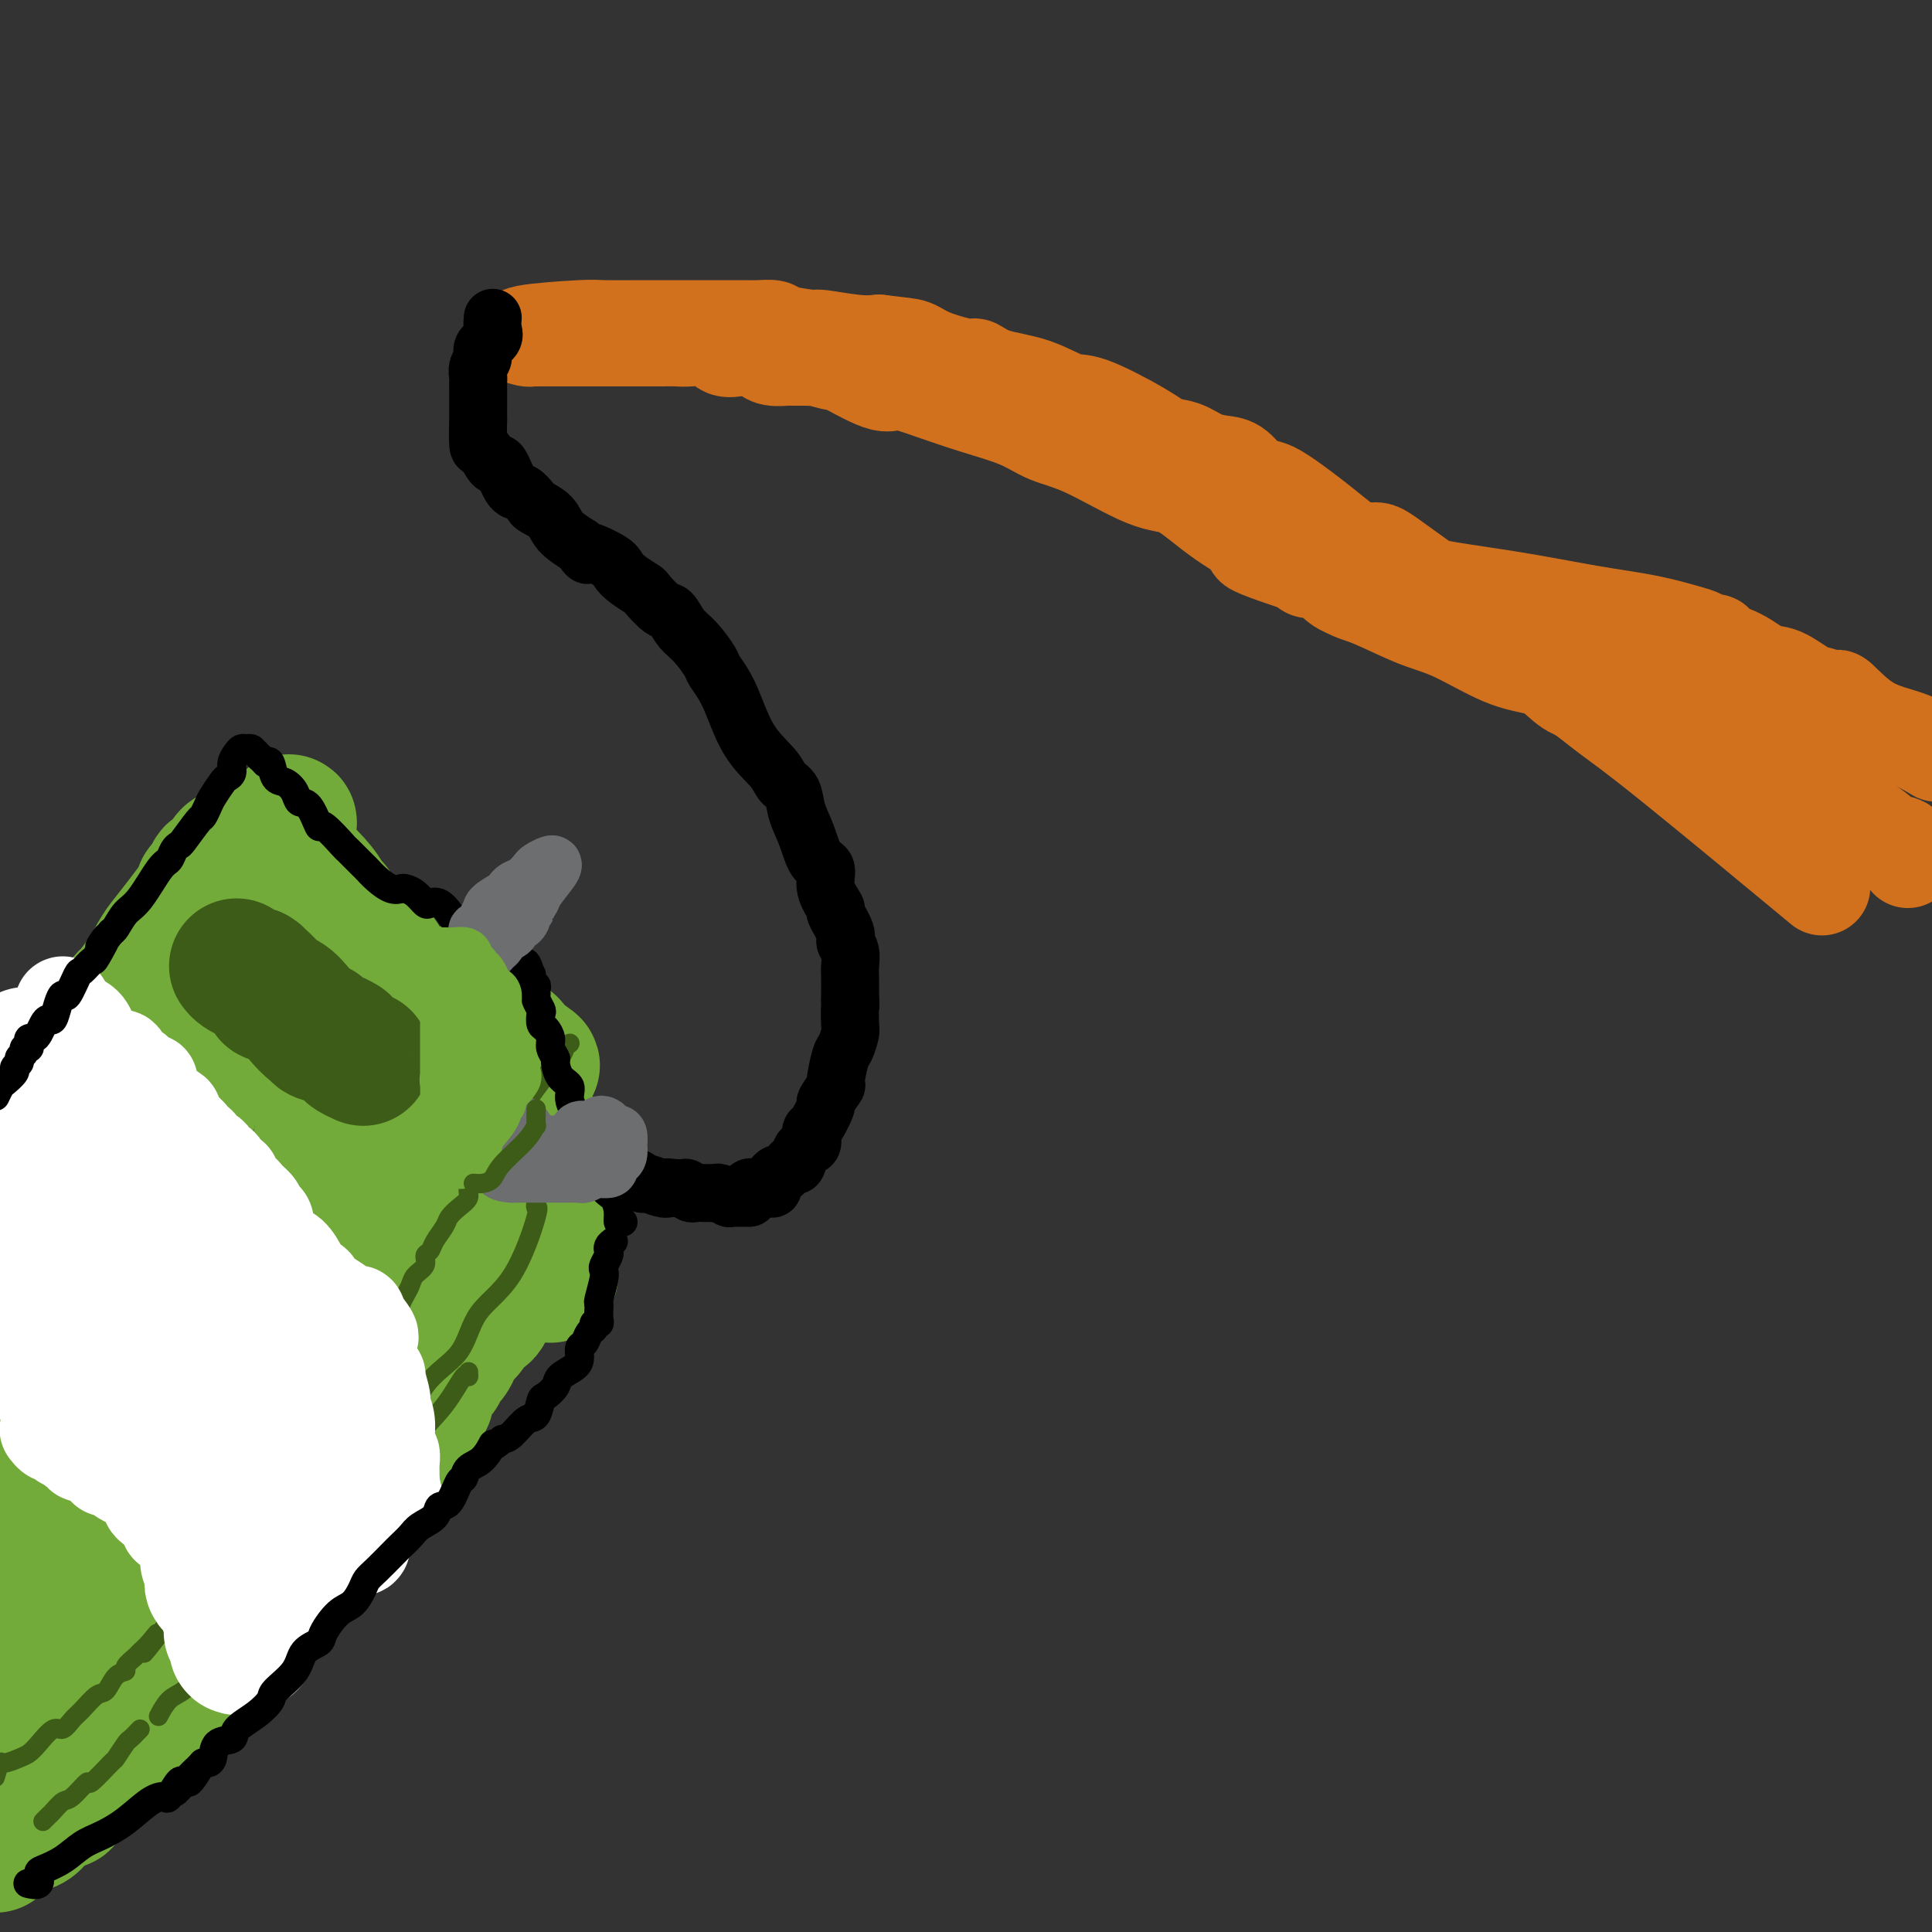 <svg viewBox='0 0 400 400' version='1.1' xmlns='http://www.w3.org/2000/svg' xmlns:xlink='http://www.w3.org/1999/xlink'><rect x="0" y="0" width="400" height="400" fill="#333333" stroke="none"/><g fill='none' stroke='#D2711D' stroke-width='20' stroke-linecap='round' stroke-linejoin='round'><path d='M395,178c0.038,-0.211 0.077,-0.422 0,-1c-0.077,-0.578 -0.269,-1.521 -1,-2c-0.731,-0.479 -2.000,-0.492 -3,-1c-1.000,-0.508 -1.732,-1.509 -4,-3c-2.268,-1.491 -6.074,-3.470 -9,-5c-2.926,-1.530 -4.973,-2.609 -8,-4c-3.027,-1.391 -7.033,-3.092 -10,-4c-2.967,-0.908 -4.895,-1.023 -7,-2c-2.105,-0.977 -4.389,-2.815 -8,-5c-3.611,-2.185 -8.551,-4.718 -12,-6c-3.449,-1.282 -5.407,-1.313 -7,-2c-1.593,-0.687 -2.820,-2.030 -4,-3c-1.180,-0.970 -2.314,-1.566 -4,-2c-1.686,-0.434 -3.924,-0.706 -7,-2c-3.076,-1.294 -6.990,-3.611 -10,-5c-3.010,-1.389 -5.118,-1.850 -8,-3c-2.882,-1.150 -6.540,-2.988 -9,-4c-2.460,-1.012 -3.721,-1.199 -5,-2c-1.279,-0.801 -2.575,-2.216 -4,-3c-1.425,-0.784 -2.979,-0.938 -3,-1c-0.021,-0.062 1.489,-0.031 3,0'/><path d='M275,118c0.880,0.039 1.581,0.136 3,0c1.419,-0.136 3.555,-0.504 6,0c2.445,0.504 5.197,1.879 10,3c4.803,1.121 11.657,1.988 18,3c6.343,1.012 12.175,2.170 17,3c4.825,0.830 8.643,1.332 12,2c3.357,0.668 6.255,1.502 8,2c1.745,0.498 2.339,0.660 3,1c0.661,0.340 1.391,0.859 2,1c0.609,0.141 1.099,-0.094 1,0c-0.099,0.094 -0.785,0.519 0,1c0.785,0.481 3.040,1.018 5,2c1.960,0.982 3.623,2.410 5,3c1.377,0.590 2.468,0.341 4,1c1.532,0.659 3.506,2.225 5,3c1.494,0.775 2.507,0.760 3,1c0.493,0.240 0.465,0.735 1,1c0.535,0.265 1.632,0.300 2,0c0.368,-0.300 0.006,-0.936 1,0c0.994,0.936 3.345,3.444 6,5c2.655,1.556 5.616,2.159 8,3c2.384,0.841 4.192,1.921 6,3'/><path d='M388,153c0.473,0.061 0.947,0.122 0,0c-0.947,-0.122 -3.314,-0.428 -5,-1c-1.686,-0.572 -2.690,-1.409 -4,-2c-1.310,-0.591 -2.926,-0.934 -5,-1c-2.074,-0.066 -4.605,0.147 -6,0c-1.395,-0.147 -1.654,-0.654 -2,-1c-0.346,-0.346 -0.778,-0.530 -2,-1c-1.222,-0.470 -3.233,-1.224 -5,-2c-1.767,-0.776 -3.289,-1.573 -4,-2c-0.711,-0.427 -0.610,-0.482 -2,-1c-1.390,-0.518 -4.271,-1.497 -6,-2c-1.729,-0.503 -2.307,-0.529 -4,-1c-1.693,-0.471 -4.500,-1.386 -6,-2c-1.500,-0.614 -1.692,-0.929 -2,-1c-0.308,-0.071 -0.733,0.100 -2,0c-1.267,-0.100 -3.378,-0.470 -5,-1c-1.622,-0.530 -2.757,-1.221 -4,-2c-1.243,-0.779 -2.596,-1.648 -4,-2c-1.404,-0.352 -2.861,-0.188 -4,0c-1.139,0.188 -1.961,0.398 -3,0c-1.039,-0.398 -2.296,-1.406 -4,-2c-1.704,-0.594 -3.856,-0.774 -5,-1c-1.144,-0.226 -1.280,-0.498 -4,-1c-2.720,-0.502 -8.023,-1.233 -11,-2c-2.977,-0.767 -3.626,-1.568 -5,-2c-1.374,-0.432 -3.471,-0.493 -5,-1c-1.529,-0.507 -2.490,-1.459 -3,-2c-0.510,-0.541 -0.570,-0.671 -1,-1c-0.430,-0.329 -1.231,-0.858 -2,-1c-0.769,-0.142 -1.505,0.102 -2,0c-0.495,-0.102 -0.747,-0.551 -1,-1'/><path d='M270,117c-18.994,-6.204 -7.480,-3.713 -4,-3c3.480,0.713 -1.074,-0.351 -5,-2c-3.926,-1.649 -7.224,-3.883 -10,-6c-2.776,-2.117 -5.029,-4.117 -7,-5c-1.971,-0.883 -3.661,-0.648 -7,-2c-3.339,-1.352 -8.326,-4.291 -12,-6c-3.674,-1.709 -6.035,-2.190 -8,-3c-1.965,-0.810 -3.535,-1.950 -6,-3c-2.465,-1.050 -5.825,-2.009 -9,-3c-3.175,-0.991 -6.164,-2.012 -9,-3c-2.836,-0.988 -5.520,-1.943 -7,-2c-1.480,-0.057 -1.755,0.783 -4,0c-2.245,-0.783 -6.459,-3.191 -8,-4c-1.541,-0.809 -0.410,-0.021 -1,0c-0.590,0.021 -2.902,-0.727 -4,-1c-1.098,-0.273 -0.984,-0.072 -1,0c-0.016,0.072 -0.163,0.017 -1,0c-0.837,-0.017 -2.364,0.006 -3,0c-0.636,-0.006 -0.382,-0.041 -1,0c-0.618,0.041 -2.110,0.157 -3,0c-0.890,-0.157 -1.180,-0.585 -2,-1c-0.820,-0.415 -2.169,-0.815 -3,-1c-0.831,-0.185 -1.142,-0.155 -2,0c-0.858,0.155 -2.263,0.434 -3,0c-0.737,-0.434 -0.806,-1.580 -2,-2c-1.194,-0.420 -3.512,-0.112 -5,0c-1.488,0.112 -2.147,0.030 -3,0c-0.853,-0.030 -1.899,-0.008 -3,0c-1.101,0.008 -2.258,0.002 -4,0c-1.742,-0.002 -4.069,-0.001 -5,0c-0.931,0.001 -0.465,0.000 0,0'/><path d='M128,70c-3.976,-0.000 -3.916,-0.000 -5,0c-1.084,0.000 -3.311,0.001 -5,0c-1.689,-0.001 -2.841,-0.003 -4,0c-1.159,0.003 -2.325,0.011 -3,0c-0.675,-0.011 -0.859,-0.041 -1,0c-0.141,0.041 -0.240,0.155 -1,0c-0.760,-0.155 -2.183,-0.577 0,-1c2.183,-0.423 7.970,-0.845 11,-1c3.030,-0.155 3.303,-0.041 5,0c1.697,0.041 4.816,0.011 8,0c3.184,-0.011 6.431,-0.003 9,0c2.569,0.003 4.458,0.001 6,0c1.542,-0.001 2.736,-0.001 3,0c0.264,0.001 -0.401,0.003 0,0c0.401,-0.003 1.867,-0.011 3,0c1.133,0.011 1.934,0.040 3,0c1.066,-0.040 2.399,-0.151 3,0c0.601,0.151 0.470,0.562 2,1c1.530,0.438 4.719,0.901 6,1c1.281,0.099 0.653,-0.166 2,0c1.347,0.166 4.671,0.762 7,1c2.329,0.238 3.665,0.119 5,0'/><path d='M182,71c4.854,0.604 5.989,0.613 7,1c1.011,0.387 1.899,1.152 4,2c2.101,0.848 5.416,1.780 7,2c1.584,0.220 1.436,-0.271 2,0c0.564,0.271 1.841,1.304 4,2c2.159,0.696 5.199,1.055 8,2c2.801,0.945 5.361,2.476 7,3c1.639,0.524 2.356,0.042 5,1c2.644,0.958 7.215,3.356 10,5c2.785,1.644 3.785,2.532 5,3c1.215,0.468 2.646,0.514 4,1c1.354,0.486 2.631,1.411 4,2c1.369,0.589 2.831,0.840 4,1c1.169,0.160 2.046,0.228 3,1c0.954,0.772 1.984,2.247 3,3c1.016,0.753 2.018,0.785 3,1c0.982,0.215 1.943,0.613 4,2c2.057,1.387 5.209,3.762 8,6c2.791,2.238 5.220,4.338 7,5c1.780,0.662 2.911,-0.113 4,0c1.089,0.113 2.136,1.113 9,6c6.864,4.887 19.547,13.660 27,19c7.453,5.340 9.678,7.246 12,9c2.322,1.754 4.740,3.357 13,10c8.260,6.643 22.360,18.327 28,23c5.640,4.673 2.820,2.337 0,0'/></g>
<g fill='none' stroke='#000000' stroke-width='12' stroke-linecap='round' stroke-linejoin='round'><path d='M102,66c0.017,-0.179 0.034,-0.357 0,0c-0.034,0.357 -0.118,1.250 0,2c0.118,0.750 0.438,1.357 0,2c-0.438,0.643 -1.634,1.323 -2,2c-0.366,0.677 0.098,1.351 0,2c-0.098,0.649 -0.758,1.273 -1,2c-0.242,0.727 -0.065,1.557 0,2c0.065,0.443 0.017,0.497 0,1c-0.017,0.503 -0.005,1.454 0,2c0.005,0.546 0.001,0.688 0,1c-0.001,0.312 -0.001,0.796 0,1c0.001,0.204 0.002,0.129 0,1c-0.002,0.871 -0.008,2.690 0,3c0.008,0.310 0.030,-0.887 0,0c-0.030,0.887 -0.111,3.859 0,5c0.111,1.141 0.414,0.450 1,1c0.586,0.550 1.455,2.342 2,3c0.545,0.658 0.766,0.183 1,0c0.234,-0.183 0.480,-0.075 1,1c0.520,1.075 1.312,3.116 2,4c0.688,0.884 1.271,0.610 2,1c0.729,0.390 1.604,1.444 2,2c0.396,0.556 0.312,0.613 1,1c0.688,0.387 2.147,1.104 3,2c0.853,0.896 1.101,1.970 2,3c0.899,1.030 2.450,2.015 4,3'/><path d='M120,113c3.199,3.380 0.696,1.330 1,1c0.304,-0.330 3.413,1.061 5,2c1.587,0.939 1.650,1.425 2,2c0.350,0.575 0.986,1.237 2,2c1.014,0.763 2.407,1.625 3,2c0.593,0.375 0.388,0.262 1,1c0.612,0.738 2.042,2.327 3,3c0.958,0.673 1.446,0.430 2,1c0.554,0.570 1.176,1.954 2,3c0.824,1.046 1.849,1.755 3,3c1.151,1.245 2.427,3.025 3,4c0.573,0.975 0.443,1.143 1,2c0.557,0.857 1.802,2.402 3,5c1.198,2.598 2.347,6.248 4,9c1.653,2.752 3.808,4.604 5,6c1.192,1.396 1.421,2.335 2,3c0.579,0.665 1.508,1.055 2,2c0.492,0.945 0.546,2.446 1,4c0.454,1.554 1.307,3.160 2,5c0.693,1.840 1.227,3.915 2,5c0.773,1.085 1.784,1.180 2,2c0.216,0.820 -0.364,2.366 0,4c0.364,1.634 1.670,3.357 2,4c0.330,0.643 -0.318,0.207 0,1c0.318,0.793 1.602,2.815 2,4c0.398,1.185 -0.089,1.533 0,2c0.089,0.467 0.756,1.053 1,2c0.244,0.947 0.066,2.255 0,3c-0.066,0.745 -0.019,0.927 0,2c0.019,1.073 0.009,3.036 0,5'/><path d='M176,207c0.158,2.170 0.054,0.594 0,1c-0.054,0.406 -0.057,2.793 0,4c0.057,1.207 0.175,1.235 0,2c-0.175,0.765 -0.643,2.269 -1,3c-0.357,0.731 -0.602,0.689 -1,2c-0.398,1.311 -0.951,3.973 -1,5c-0.049,1.027 0.404,0.418 0,1c-0.404,0.582 -1.664,2.354 -2,3c-0.336,0.646 0.251,0.166 0,1c-0.251,0.834 -1.342,2.981 -2,4c-0.658,1.019 -0.883,0.911 -1,1c-0.117,0.089 -0.126,0.374 0,1c0.126,0.626 0.388,1.593 0,2c-0.388,0.407 -1.428,0.255 -2,1c-0.572,0.745 -0.678,2.386 -1,3c-0.322,0.614 -0.860,0.202 -1,0c-0.140,-0.202 0.116,-0.195 0,0c-0.116,0.195 -0.606,0.578 -1,1c-0.394,0.422 -0.694,0.883 -1,1c-0.306,0.117 -0.618,-0.108 -1,0c-0.382,0.108 -0.836,0.551 -1,1c-0.164,0.449 -0.040,0.905 0,1c0.040,0.095 -0.003,-0.171 0,0c0.003,0.171 0.052,0.778 0,1c-0.052,0.222 -0.206,0.060 -1,0c-0.794,-0.060 -2.227,-0.017 -3,0c-0.773,0.017 -0.887,0.009 -1,0'/><path d='M155,246c-2.012,1.393 -0.542,0.375 0,0c0.542,-0.375 0.155,-0.107 0,0c-0.155,0.107 -0.077,0.054 0,0'/></g>
<g fill='none' stroke='#73AB3A' stroke-width='28' stroke-linecap='round' stroke-linejoin='round'><path d='M8,254c0.023,-0.192 0.046,-0.383 0,-1c-0.046,-0.617 -0.162,-1.659 0,-3c0.162,-1.341 0.603,-2.981 1,-4c0.397,-1.019 0.750,-1.418 1,-2c0.250,-0.582 0.396,-1.346 1,-2c0.604,-0.654 1.665,-1.198 2,-2c0.335,-0.802 -0.057,-1.860 0,-3c0.057,-1.140 0.563,-2.360 1,-3c0.437,-0.640 0.805,-0.700 1,-1c0.195,-0.300 0.219,-0.841 1,-2c0.781,-1.159 2.321,-2.936 3,-4c0.679,-1.064 0.496,-1.414 1,-2c0.504,-0.586 1.693,-1.406 2,-2c0.307,-0.594 -0.268,-0.960 0,-2c0.268,-1.040 1.380,-2.754 2,-4c0.620,-1.246 0.749,-2.023 1,-2c0.251,0.023 0.625,0.847 1,0c0.375,-0.847 0.750,-3.366 1,-4c0.250,-0.634 0.376,0.618 1,0c0.624,-0.618 1.746,-3.106 2,-4c0.254,-0.894 -0.359,-0.194 0,-1c0.359,-0.806 1.690,-3.119 2,-4c0.310,-0.881 -0.401,-0.329 0,-1c0.401,-0.671 1.916,-2.565 3,-4c1.084,-1.435 1.738,-2.410 2,-3c0.262,-0.590 0.131,-0.795 0,-1'/><path d='M37,193c3.941,-6.966 2.294,-3.880 2,-3c-0.294,0.880 0.766,-0.445 1,-1c0.234,-0.555 -0.359,-0.338 0,-1c0.359,-0.662 1.668,-2.201 2,-3c0.332,-0.799 -0.315,-0.857 0,-1c0.315,-0.143 1.590,-0.370 2,-1c0.410,-0.630 -0.045,-1.661 0,-2c0.045,-0.339 0.590,0.014 1,0c0.410,-0.014 0.684,-0.396 1,-1c0.316,-0.604 0.675,-1.429 1,-2c0.325,-0.571 0.617,-0.886 1,-1c0.383,-0.114 0.858,-0.027 0,1c-0.858,1.027 -3.047,2.994 -4,4c-0.953,1.006 -0.669,1.051 -2,3c-1.331,1.949 -4.277,5.801 -6,8c-1.723,2.199 -2.223,2.745 -3,4c-0.777,1.255 -1.832,3.218 -3,5c-1.168,1.782 -2.448,3.381 -3,4c-0.552,0.619 -0.376,0.257 -1,1c-0.624,0.743 -2.048,2.591 -3,4c-0.952,1.409 -1.430,2.378 -2,3c-0.570,0.622 -1.230,0.898 -3,3c-1.770,2.102 -4.648,6.029 -6,8c-1.352,1.971 -1.176,1.985 -1,2'/><path d='M11,227c-6.312,8.277 -3.591,3.969 -3,3c0.591,-0.969 -0.948,1.400 -2,3c-1.052,1.600 -1.616,2.431 -2,3c-0.384,0.569 -0.589,0.876 -1,1c-0.411,0.124 -1.029,0.067 -1,0c0.029,-0.067 0.704,-0.142 1,0c0.296,0.142 0.214,0.503 1,-1c0.786,-1.503 2.440,-4.869 5,-8c2.560,-3.131 6.027,-6.028 7,-7c0.973,-0.972 -0.548,-0.020 1,-2c1.548,-1.980 6.165,-6.891 9,-10c2.835,-3.109 3.889,-4.415 5,-6c1.111,-1.585 2.280,-3.449 4,-5c1.720,-1.551 3.991,-2.790 5,-4c1.009,-1.210 0.756,-2.392 1,-3c0.244,-0.608 0.986,-0.642 2,-2c1.014,-1.358 2.299,-4.039 3,-5c0.701,-0.961 0.818,-0.203 1,0c0.182,0.203 0.431,-0.149 1,-1c0.569,-0.851 1.459,-2.203 2,-3c0.541,-0.797 0.732,-1.040 1,-1c0.268,0.040 0.613,0.364 1,0c0.387,-0.364 0.815,-1.417 1,-2c0.185,-0.583 0.127,-0.695 0,-1c-0.127,-0.305 -0.322,-0.801 0,-1c0.322,-0.199 1.161,-0.099 2,0'/><path d='M55,175c8.387,-9.449 3.854,-2.572 2,0c-1.854,2.572 -1.030,0.840 0,1c1.030,0.160 2.265,2.213 3,3c0.735,0.787 0.971,0.308 2,1c1.029,0.692 2.852,2.556 4,4c1.148,1.444 1.620,2.470 2,3c0.380,0.530 0.667,0.564 1,1c0.333,0.436 0.713,1.273 1,2c0.287,0.727 0.482,1.345 1,2c0.518,0.655 1.360,1.348 2,2c0.640,0.652 1.079,1.263 2,2c0.921,0.737 2.325,1.601 3,2c0.675,0.399 0.623,0.334 1,1c0.377,0.666 1.184,2.062 2,3c0.816,0.938 1.642,1.417 3,2c1.358,0.583 3.248,1.268 4,2c0.752,0.732 0.366,1.509 1,2c0.634,0.491 2.288,0.696 3,1c0.712,0.304 0.481,0.708 1,1c0.519,0.292 1.786,0.474 3,1c1.214,0.526 2.374,1.398 3,2c0.626,0.602 0.717,0.935 1,1c0.283,0.065 0.758,-0.137 1,0c0.242,0.137 0.250,0.614 1,1c0.750,0.386 2.242,0.681 3,1c0.758,0.319 0.781,0.663 1,1c0.219,0.337 0.634,0.668 1,1c0.366,0.332 0.683,0.666 1,1'/><path d='M108,219c4.229,2.762 1.301,1.165 0,1c-1.301,-0.165 -0.977,1.100 -1,2c-0.023,0.900 -0.394,1.434 -1,2c-0.606,0.566 -1.448,1.164 -2,2c-0.552,0.836 -0.815,1.911 -1,2c-0.185,0.089 -0.294,-0.808 -1,0c-0.706,0.808 -2.010,3.323 -3,5c-0.990,1.677 -1.664,2.518 -2,3c-0.336,0.482 -0.332,0.606 -1,1c-0.668,0.394 -2.008,1.060 -3,2c-0.992,0.940 -1.635,2.155 -2,3c-0.365,0.845 -0.453,1.321 -1,2c-0.547,0.679 -1.555,1.561 -2,2c-0.445,0.439 -0.329,0.436 -1,1c-0.671,0.564 -2.128,1.695 -3,3c-0.872,1.305 -1.157,2.784 -2,4c-0.843,1.216 -2.244,2.169 -3,3c-0.756,0.831 -0.868,1.542 -1,2c-0.132,0.458 -0.284,0.665 -1,2c-0.716,1.335 -1.998,3.799 -3,5c-1.002,1.201 -1.726,1.139 -2,2c-0.274,0.861 -0.100,2.643 -1,4c-0.900,1.357 -2.875,2.288 -4,3c-1.125,0.712 -1.400,1.205 -2,2c-0.600,0.795 -1.525,1.891 -2,3c-0.475,1.109 -0.500,2.231 -1,3c-0.500,0.769 -1.474,1.186 -3,3c-1.526,1.814 -3.603,5.027 -5,7c-1.397,1.973 -2.113,2.707 -3,4c-0.887,1.293 -1.943,3.147 -3,5'/><path d='M48,302c-9.128,13.554 -1.948,5.937 -1,5c0.948,-0.937 -4.337,4.804 -7,8c-2.663,3.196 -2.706,3.848 -3,4c-0.294,0.152 -0.839,-0.194 -2,1c-1.161,1.194 -2.936,3.928 -4,5c-1.064,1.072 -1.416,0.481 -2,1c-0.584,0.519 -1.399,2.147 -2,3c-0.601,0.853 -0.988,0.929 -2,2c-1.012,1.071 -2.649,3.136 -4,5c-1.351,1.864 -2.418,3.525 -3,4c-0.582,0.475 -0.681,-0.238 -1,0c-0.319,0.238 -0.858,1.425 -1,2c-0.142,0.575 0.112,0.538 0,1c-0.112,0.462 -0.588,1.425 -1,2c-0.412,0.575 -0.758,0.764 -1,1c-0.242,0.236 -0.380,0.518 -1,1c-0.620,0.482 -1.720,1.162 -2,2c-0.280,0.838 0.262,1.832 0,2c-0.262,0.168 -1.328,-0.491 -2,0c-0.672,0.491 -0.950,2.132 -1,3c-0.050,0.868 0.129,0.962 0,1c-0.129,0.038 -0.564,0.019 -1,0'/><path d='M7,355c-6.599,7.951 -2.595,1.327 -1,-2c1.595,-3.327 0.781,-3.357 0,-5c-0.781,-1.643 -1.529,-4.899 -2,-7c-0.471,-2.101 -0.665,-3.049 -1,-4c-0.335,-0.951 -0.811,-1.907 -1,-3c-0.189,-1.093 -0.089,-2.322 0,-3c0.089,-0.678 0.168,-0.803 0,-1c-0.168,-0.197 -0.584,-0.464 -1,-1c-0.416,-0.536 -0.833,-1.339 -1,-2c-0.167,-0.661 -0.083,-1.178 0,-2c0.083,-0.822 0.167,-1.949 0,-3c-0.167,-1.051 -0.583,-2.025 -1,-3'/><path d='M5,271c-0.216,0.103 -0.432,0.206 0,0c0.432,-0.206 1.510,-0.720 3,-2c1.490,-1.280 3.390,-3.327 5,-5c1.610,-1.673 2.931,-2.971 4,-4c1.069,-1.029 1.887,-1.787 3,-3c1.113,-1.213 2.520,-2.879 4,-5c1.480,-2.121 3.032,-4.695 4,-6c0.968,-1.305 1.352,-1.339 2,-2c0.648,-0.661 1.559,-1.947 2,-3c0.441,-1.053 0.412,-1.871 1,-3c0.588,-1.129 1.792,-2.568 3,-4c1.208,-1.432 2.418,-2.856 3,-4c0.582,-1.144 0.534,-2.008 1,-3c0.466,-0.992 1.446,-2.110 2,-3c0.554,-0.890 0.684,-1.550 1,-2c0.316,-0.450 0.820,-0.689 1,-1c0.180,-0.311 0.038,-0.695 0,-1c-0.038,-0.305 0.027,-0.530 0,-1c-0.027,-0.470 -0.148,-1.185 0,-2c0.148,-0.815 0.565,-1.729 1,-2c0.435,-0.271 0.887,0.100 1,0c0.113,-0.100 -0.113,-0.671 0,-1c0.113,-0.329 0.566,-0.417 1,-1c0.434,-0.583 0.847,-1.663 1,-2c0.153,-0.337 0.044,0.067 0,0c-0.044,-0.067 -0.022,-0.606 0,-1c0.022,-0.394 0.044,-0.645 0,-1c-0.044,-0.355 -0.156,-0.816 0,-1c0.156,-0.184 0.578,-0.092 1,0'/><path d='M49,208c2.828,-6.024 0.400,-3.086 0,-2c-0.400,1.086 1.230,0.318 2,0c0.770,-0.318 0.682,-0.187 1,0c0.318,0.187 1.042,0.431 2,1c0.958,0.569 2.149,1.463 3,2c0.851,0.537 1.362,0.716 2,1c0.638,0.284 1.403,0.672 2,1c0.597,0.328 1.025,0.595 2,1c0.975,0.405 2.496,0.947 3,1c0.504,0.053 -0.008,-0.384 0,0c0.008,0.384 0.538,1.589 1,2c0.462,0.411 0.857,0.026 1,0c0.143,-0.026 0.033,0.305 0,1c-0.033,0.695 0.013,1.753 0,3c-0.013,1.247 -0.083,2.683 0,4c0.083,1.317 0.318,2.514 0,5c-0.318,2.486 -1.190,6.262 -2,10c-0.810,3.738 -1.558,7.440 -2,9c-0.442,1.560 -0.577,0.980 -1,2c-0.423,1.020 -1.136,3.641 -2,5c-0.864,1.359 -1.881,1.457 -3,3c-1.119,1.543 -2.340,4.531 -3,6c-0.660,1.469 -0.760,1.420 -1,2c-0.240,0.580 -0.620,1.790 -1,3'/><path d='M53,268c-2.505,4.262 -3.269,4.416 -4,5c-0.731,0.584 -1.429,1.598 -2,3c-0.571,1.402 -1.014,3.192 -2,4c-0.986,0.808 -2.513,0.634 -4,2c-1.487,1.366 -2.933,4.272 -4,6c-1.067,1.728 -1.756,2.278 -2,3c-0.244,0.722 -0.045,1.617 -1,3c-0.955,1.383 -3.064,3.255 -4,4c-0.936,0.745 -0.699,0.361 -1,1c-0.301,0.639 -1.141,2.299 -2,3c-0.859,0.701 -1.739,0.442 -2,1c-0.261,0.558 0.095,1.932 -1,3c-1.095,1.068 -3.641,1.830 -5,3c-1.359,1.170 -1.530,2.749 -2,4c-0.470,1.251 -1.238,2.175 -2,3c-0.762,0.825 -1.518,1.553 -2,2c-0.482,0.447 -0.690,0.614 -1,1c-0.310,0.386 -0.723,0.990 -1,1c-0.277,0.010 -0.417,-0.575 -1,0c-0.583,0.575 -1.608,2.311 -2,3c-0.392,0.689 -0.151,0.330 0,0c0.151,-0.330 0.213,-0.630 0,-1c-0.213,-0.370 -0.701,-0.809 -1,-2c-0.299,-1.191 -0.410,-3.134 -1,-4c-0.590,-0.866 -1.659,-0.656 -2,-3c-0.341,-2.344 0.045,-7.241 0,-10c-0.045,-2.759 -0.523,-3.379 -1,-4'/><path d='M3,299c-0.746,-3.866 -0.112,-1.529 0,-1c0.112,0.529 -0.297,-0.748 0,-2c0.297,-1.252 1.300,-2.478 2,-3c0.700,-0.522 1.096,-0.339 2,-1c0.904,-0.661 2.316,-2.167 4,-3c1.684,-0.833 3.641,-0.993 6,-2c2.359,-1.007 5.121,-2.859 7,-4c1.879,-1.141 2.873,-1.570 4,-2c1.127,-0.430 2.385,-0.862 4,-2c1.615,-1.138 3.586,-2.984 6,-5c2.414,-2.016 5.270,-4.203 7,-6c1.730,-1.797 2.336,-3.205 3,-4c0.664,-0.795 1.388,-0.978 3,-2c1.612,-1.022 4.112,-2.882 5,-4c0.888,-1.118 0.164,-1.494 1,-3c0.836,-1.506 3.230,-4.141 5,-6c1.770,-1.859 2.914,-2.941 3,-3c0.086,-0.059 -0.886,0.907 0,0c0.886,-0.907 3.629,-3.686 5,-5c1.371,-1.314 1.369,-1.161 2,-2c0.631,-0.839 1.895,-2.668 3,-4c1.105,-1.332 2.053,-2.166 3,-3'/><path d='M78,232c5.450,-6.290 2.573,-4.014 2,-4c-0.573,0.014 1.156,-2.235 2,-3c0.844,-0.765 0.803,-0.047 1,0c0.197,0.047 0.631,-0.576 1,-1c0.369,-0.424 0.672,-0.650 1,-1c0.328,-0.350 0.679,-0.826 1,-1c0.321,-0.174 0.611,-0.047 1,0c0.389,0.047 0.877,0.013 1,0c0.123,-0.013 -0.118,-0.004 0,0c0.118,0.004 0.596,0.004 1,0c0.404,-0.004 0.734,-0.011 1,0c0.266,0.011 0.467,0.041 1,0c0.533,-0.041 1.399,-0.152 2,0c0.601,0.152 0.936,0.565 1,1c0.064,0.435 -0.142,0.890 0,1c0.142,0.110 0.631,-0.124 1,0c0.369,0.124 0.618,0.608 1,1c0.382,0.392 0.897,0.693 1,1c0.103,0.307 -0.207,0.621 0,1c0.207,0.379 0.932,0.823 1,1c0.068,0.177 -0.520,0.086 0,0c0.520,-0.086 2.149,-0.167 3,0c0.851,0.167 0.926,0.584 1,1'/><path d='M102,229c2.179,1.260 0.625,0.910 0,1c-0.625,0.090 -0.321,0.620 0,1c0.321,0.380 0.661,0.608 1,1c0.339,0.392 0.678,0.946 1,1c0.322,0.054 0.626,-0.393 1,0c0.374,0.393 0.817,1.626 1,2c0.183,0.374 0.104,-0.110 0,0c-0.104,0.110 -0.235,0.812 0,1c0.235,0.188 0.837,-0.140 1,0c0.163,0.140 -0.111,0.749 0,1c0.111,0.251 0.607,0.145 1,0c0.393,-0.145 0.684,-0.327 1,0c0.316,0.327 0.658,1.164 1,2'/><path d='M110,239c1.179,1.968 0.127,1.888 0,2c-0.127,0.112 0.670,0.417 1,1c0.330,0.583 0.193,1.444 0,2c-0.193,0.556 -0.440,0.808 0,2c0.440,1.192 1.568,3.326 2,4c0.432,0.674 0.168,-0.110 0,0c-0.168,0.110 -0.241,1.115 0,2c0.241,0.885 0.797,1.649 1,2c0.203,0.351 0.054,0.288 0,1c-0.054,0.712 -0.015,2.200 0,3c0.015,0.800 0.004,0.913 0,1c-0.004,0.087 -0.001,0.150 0,1c0.001,0.850 0.000,2.489 0,3c-0.000,0.511 -0.000,-0.106 0,0c0.000,0.106 0.000,0.936 0,1c-0.000,0.064 -0.000,-0.637 0,-1c0.000,-0.363 0.000,-0.390 0,-1c-0.000,-0.610 -0.000,-1.805 0,-3'/><path d='M114,259c0.000,-1.230 0.000,-2.304 0,-3c-0.000,-0.696 -0.000,-1.012 0,-1c0.000,0.012 0.001,0.354 0,0c-0.001,-0.354 -0.004,-1.404 0,-2c0.004,-0.596 0.015,-0.737 0,-1c-0.015,-0.263 -0.055,-0.648 0,-1c0.055,-0.352 0.207,-0.670 0,-1c-0.207,-0.330 -0.772,-0.673 -1,-1c-0.228,-0.327 -0.118,-0.640 0,-1c0.118,-0.360 0.243,-0.769 0,-1c-0.243,-0.231 -0.853,-0.285 -1,-1c-0.147,-0.715 0.171,-2.091 0,-3c-0.171,-0.909 -0.830,-1.353 -1,-2c-0.170,-0.647 0.150,-1.499 0,-2c-0.150,-0.501 -0.772,-0.650 -1,-1c-0.228,-0.350 -0.064,-0.900 0,-1c0.064,-0.100 0.028,0.251 0,0c-0.028,-0.251 -0.046,-1.105 0,-2c0.046,-0.895 0.157,-1.833 0,-2c-0.157,-0.167 -0.581,0.435 -1,0c-0.419,-0.435 -0.832,-1.909 -1,-3c-0.168,-1.091 -0.091,-1.799 0,-2c0.091,-0.201 0.195,0.104 0,0c-0.195,-0.104 -0.688,-0.617 -1,-1c-0.312,-0.383 -0.443,-0.636 -1,-1c-0.557,-0.364 -1.541,-0.840 -2,-1c-0.459,-0.160 -0.393,-0.005 -1,0c-0.607,0.005 -1.888,-0.142 -3,0c-1.112,0.142 -2.056,0.571 -3,1'/><path d='M97,226c-1.675,0.226 -0.861,1.291 -2,2c-1.139,0.709 -4.231,1.062 -6,2c-1.769,0.938 -2.215,2.463 -3,3c-0.785,0.537 -1.908,0.087 -2,0c-0.092,-0.087 0.848,0.188 0,1c-0.848,0.812 -3.484,2.162 -5,3c-1.516,0.838 -1.911,1.166 -3,2c-1.089,0.834 -2.873,2.175 -4,3c-1.127,0.825 -1.596,1.136 -3,2c-1.404,0.864 -3.743,2.283 -5,3c-1.257,0.717 -1.433,0.732 -2,1c-0.567,0.268 -1.524,0.790 -2,1c-0.476,0.210 -0.470,0.109 -1,0c-0.530,-0.109 -1.594,-0.225 -2,0c-0.406,0.225 -0.153,0.791 0,1c0.153,0.209 0.207,0.060 0,0c-0.207,-0.060 -0.674,-0.031 -1,0c-0.326,0.031 -0.510,0.064 -1,0c-0.490,-0.064 -1.286,-0.224 -2,0c-0.714,0.224 -1.345,0.832 -2,1c-0.655,0.168 -1.335,-0.102 -2,0c-0.665,0.102 -1.314,0.578 -2,1c-0.686,0.422 -1.409,0.789 -3,2c-1.591,1.211 -4.051,3.266 -5,4c-0.949,0.734 -0.388,0.148 -1,1c-0.612,0.852 -2.399,3.143 -3,4c-0.601,0.857 -0.017,0.281 0,0c0.017,-0.281 -0.534,-0.268 -1,0c-0.466,0.268 -0.847,0.791 -1,1c-0.153,0.209 -0.076,0.105 0,0'/><path d='M109,255c-0.315,-0.082 -0.630,-0.163 -1,0c-0.370,0.163 -0.796,0.571 -1,1c-0.204,0.429 -0.188,0.880 0,1c0.188,0.120 0.547,-0.090 0,1c-0.547,1.090 -2.001,3.482 -3,5c-0.999,1.518 -1.544,2.164 -2,3c-0.456,0.836 -0.822,1.862 -1,3c-0.178,1.138 -0.166,2.388 -1,3c-0.834,0.612 -2.514,0.588 -3,1c-0.486,0.412 0.221,1.261 0,2c-0.221,0.739 -1.368,1.368 -2,2c-0.632,0.632 -0.747,1.268 -1,2c-0.253,0.732 -0.645,1.561 -1,2c-0.355,0.439 -0.674,0.489 -1,1c-0.326,0.511 -0.659,1.483 -1,2c-0.341,0.517 -0.690,0.580 -1,1c-0.310,0.420 -0.580,1.197 -1,2c-0.420,0.803 -0.990,1.633 -1,2c-0.010,0.367 0.540,0.270 0,1c-0.540,0.730 -2.171,2.287 -3,3c-0.829,0.713 -0.855,0.583 -1,1c-0.145,0.417 -0.410,1.380 -1,2c-0.590,0.620 -1.505,0.898 -2,2c-0.495,1.102 -0.570,3.029 -1,4c-0.430,0.971 -1.215,0.985 -2,1'/><path d='M78,303c-5.505,8.090 -3.766,4.316 -3,3c0.766,-1.316 0.560,-0.172 0,1c-0.560,1.172 -1.473,2.373 -2,3c-0.527,0.627 -0.668,0.679 -1,1c-0.332,0.321 -0.853,0.910 -1,1c-0.147,0.090 0.082,-0.319 0,0c-0.082,0.319 -0.473,1.368 -1,2c-0.527,0.632 -1.188,0.848 -2,1c-0.812,0.152 -1.774,0.240 -2,1c-0.226,0.760 0.283,2.190 0,3c-0.283,0.810 -1.357,0.999 -2,1c-0.643,0.001 -0.856,-0.186 -1,0c-0.144,0.186 -0.218,0.746 -1,2c-0.782,1.254 -2.272,3.203 -3,4c-0.728,0.797 -0.694,0.441 -1,1c-0.306,0.559 -0.950,2.034 -2,3c-1.050,0.966 -2.505,1.424 -3,2c-0.495,0.576 -0.030,1.270 0,2c0.030,0.730 -0.374,1.496 -1,2c-0.626,0.504 -1.472,0.747 -2,1c-0.528,0.253 -0.738,0.516 -1,1c-0.262,0.484 -0.577,1.189 -1,2c-0.423,0.811 -0.953,1.727 -1,2c-0.047,0.273 0.388,-0.096 0,0c-0.388,0.096 -1.598,0.658 -2,1c-0.402,0.342 0.006,0.463 0,1c-0.006,0.537 -0.425,1.491 -1,2c-0.575,0.509 -1.307,0.574 -2,1c-0.693,0.426 -1.346,1.213 -2,2'/><path d='M40,349c-6.220,7.458 -2.770,3.103 -2,2c0.770,-1.103 -1.138,1.045 -2,2c-0.862,0.955 -0.676,0.718 -1,1c-0.324,0.282 -1.156,1.082 -2,2c-0.844,0.918 -1.698,1.955 -3,3c-1.302,1.045 -3.051,2.097 -4,3c-0.949,0.903 -1.098,1.658 -2,2c-0.902,0.342 -2.556,0.273 -4,1c-1.444,0.727 -2.678,2.250 -3,3c-0.322,0.750 0.267,0.725 0,1c-0.267,0.275 -1.390,0.848 -2,1c-0.610,0.152 -0.707,-0.117 -1,0c-0.293,0.117 -0.782,0.619 -1,1c-0.218,0.381 -0.167,0.642 0,1c0.167,0.358 0.448,0.813 0,1c-0.448,0.187 -1.627,0.107 -2,0c-0.373,-0.107 0.058,-0.241 0,0c-0.058,0.241 -0.606,0.856 -1,1c-0.394,0.144 -0.634,-0.182 -1,0c-0.366,0.182 -0.858,0.871 -1,1c-0.142,0.129 0.066,-0.304 0,0c-0.066,0.304 -0.408,1.343 -1,2c-0.592,0.657 -1.436,0.932 -2,1c-0.564,0.068 -0.847,-0.070 -1,0c-0.153,0.070 -0.175,0.349 -1,1c-0.825,0.651 -2.453,1.675 -3,2c-0.547,0.325 -0.013,-0.050 0,0c0.013,0.050 -0.493,0.525 -1,1'/></g>
<g fill='none' stroke='#3D5C18' stroke-width='4' stroke-linecap='round' stroke-linejoin='round'><path d='M118,216c-0.409,0.317 -0.819,0.634 -1,1c-0.181,0.366 -0.135,0.780 -1,2c-0.865,1.220 -2.641,3.247 -4,5c-1.359,1.753 -2.300,3.231 -3,4c-0.700,0.769 -1.160,0.828 -2,2c-0.840,1.172 -2.061,3.459 -3,5c-0.939,1.541 -1.595,2.338 -2,3c-0.405,0.662 -0.559,1.188 -1,2c-0.441,0.812 -1.169,1.908 -2,3c-0.831,1.092 -1.766,2.178 -2,3c-0.234,0.822 0.232,1.378 0,2c-0.232,0.622 -1.161,1.308 -2,2c-0.839,0.692 -1.588,1.389 -2,2c-0.412,0.611 -0.487,1.136 -1,2c-0.513,0.864 -1.465,2.066 -2,3c-0.535,0.934 -0.654,1.601 -1,2c-0.346,0.399 -0.919,0.529 -1,1c-0.081,0.471 0.329,1.281 0,2c-0.329,0.719 -1.396,1.347 -2,2c-0.604,0.653 -0.744,1.331 -1,2c-0.256,0.669 -0.629,1.330 -1,2c-0.371,0.670 -0.739,1.348 -1,2c-0.261,0.652 -0.415,1.277 -1,2c-0.585,0.723 -1.600,1.544 -2,2c-0.400,0.456 -0.185,0.546 0,1c0.185,0.454 0.338,1.273 0,2c-0.338,0.727 -1.169,1.364 -2,2'/><path d='M78,279c-6.891,10.175 -4.119,4.112 -3,2c1.119,-2.112 0.585,-0.272 0,1c-0.585,1.272 -1.220,1.975 -2,3c-0.780,1.025 -1.704,2.370 -2,3c-0.296,0.630 0.038,0.544 0,1c-0.038,0.456 -0.448,1.455 -1,2c-0.552,0.545 -1.247,0.635 -2,1c-0.753,0.365 -1.564,1.005 -2,2c-0.436,0.995 -0.498,2.346 -1,3c-0.502,0.654 -1.444,0.613 -2,1c-0.556,0.387 -0.727,1.203 -1,2c-0.273,0.797 -0.650,1.576 -1,2c-0.350,0.424 -0.675,0.494 -1,1c-0.325,0.506 -0.651,1.448 -1,2c-0.349,0.552 -0.723,0.714 -1,1c-0.277,0.286 -0.458,0.695 -1,1c-0.542,0.305 -1.445,0.504 -2,1c-0.555,0.496 -0.764,1.287 -1,2c-0.236,0.713 -0.501,1.346 -1,2c-0.499,0.654 -1.232,1.328 -2,2c-0.768,0.672 -1.571,1.342 -2,2c-0.429,0.658 -0.486,1.303 -1,2c-0.514,0.697 -1.486,1.444 -2,2c-0.514,0.556 -0.570,0.920 -1,2c-0.430,1.080 -1.235,2.876 -2,4c-0.765,1.124 -1.489,1.575 -2,2c-0.511,0.425 -0.807,0.825 -2,2c-1.193,1.175 -3.283,3.124 -4,4c-0.717,0.876 -0.062,0.679 0,1c0.062,0.321 -0.469,1.161 -1,2'/><path d='M34,337c-7.230,9.395 -3.304,3.883 -2,2c1.304,-1.883 -0.013,-0.137 -1,1c-0.987,1.137 -1.643,1.664 -2,2c-0.357,0.336 -0.413,0.479 -1,1c-0.587,0.521 -1.703,1.419 -2,2c-0.297,0.581 0.226,0.845 0,1c-0.226,0.155 -1.201,0.201 -2,1c-0.799,0.799 -1.422,2.352 -2,3c-0.578,0.648 -1.113,0.392 -2,1c-0.887,0.608 -2.128,2.081 -3,3c-0.872,0.919 -1.375,1.283 -2,2c-0.625,0.717 -1.374,1.788 -2,2c-0.626,0.212 -1.131,-0.436 -2,0c-0.869,0.436 -2.103,1.957 -3,3c-0.897,1.043 -1.459,1.608 -2,2c-0.541,0.392 -1.063,0.610 -2,1c-0.937,0.390 -2.291,0.951 -3,1c-0.709,0.049 -0.774,-0.415 -1,0c-0.226,0.415 -0.613,1.707 -1,3'/><path d='M111,249c-0.100,0.510 -0.200,1.020 0,1c0.200,-0.020 0.701,-0.571 0,2c-0.701,2.571 -2.603,8.263 -5,12c-2.397,3.737 -5.288,5.520 -7,8c-1.712,2.480 -2.245,5.658 -4,8c-1.755,2.342 -4.732,3.850 -7,7c-2.268,3.150 -3.827,7.944 -5,11c-1.173,3.056 -1.961,4.374 -3,5c-1.039,0.626 -2.330,0.560 -3,1c-0.670,0.440 -0.719,1.388 -1,2c-0.281,0.612 -0.795,0.889 -1,1c-0.205,0.111 -0.103,0.055 0,0'/><path d='M97,284c0.033,0.561 0.066,1.123 0,1c-0.066,-0.123 -0.232,-0.930 -1,0c-0.768,0.930 -2.139,3.597 -4,6c-1.861,2.403 -4.212,4.543 -5,6c-0.788,1.457 -0.012,2.232 -3,6c-2.988,3.768 -9.741,10.531 -13,14c-3.259,3.469 -3.025,3.645 -4,5c-0.975,1.355 -3.160,3.890 -6,7c-2.840,3.110 -6.336,6.796 -9,9c-2.664,2.204 -4.497,2.927 -6,4c-1.503,1.073 -2.676,2.495 -4,4c-1.324,1.505 -2.798,3.094 -4,4c-1.202,0.906 -2.131,1.128 -3,2c-0.869,0.872 -1.677,2.392 -2,3c-0.323,0.608 -0.162,0.304 0,0'/><path d='M29,358c-0.793,0.824 -1.586,1.648 -2,2c-0.414,0.352 -0.448,0.231 -1,1c-0.552,0.769 -1.622,2.427 -2,3c-0.378,0.573 -0.065,0.061 -1,1c-0.935,0.939 -3.119,3.330 -4,4c-0.881,0.670 -0.459,-0.382 -1,0c-0.541,0.382 -2.043,2.197 -3,3c-0.957,0.803 -1.367,0.594 -2,1c-0.633,0.406 -1.489,1.429 -2,2c-0.511,0.571 -0.676,0.692 -1,1c-0.324,0.308 -0.807,0.802 -1,1c-0.193,0.198 -0.097,0.099 0,0'/></g>
<g fill='none' stroke='#FFFFFF' stroke-width='20' stroke-linecap='round' stroke-linejoin='round'><path d='M13,208c0.113,0.355 0.226,0.709 0,1c-0.226,0.291 -0.789,0.517 0,1c0.789,0.483 2.932,1.222 4,2c1.068,0.778 1.060,1.596 2,3c0.940,1.404 2.828,3.393 4,4c1.172,0.607 1.627,-0.169 2,0c0.373,0.169 0.664,1.283 1,2c0.336,0.717 0.716,1.036 1,1c0.284,-0.036 0.473,-0.427 1,0c0.527,0.427 1.392,1.671 2,2c0.608,0.329 0.958,-0.259 1,0c0.042,0.259 -0.223,1.363 0,2c0.223,0.637 0.935,0.805 1,1c0.065,0.195 -0.515,0.416 0,1c0.515,0.584 2.127,1.533 3,2c0.873,0.467 1.007,0.454 1,1c-0.007,0.546 -0.157,1.652 0,2c0.157,0.348 0.619,-0.060 1,0c0.381,0.060 0.680,0.589 1,1c0.320,0.411 0.660,0.706 1,1'/><path d='M39,235c4.180,4.643 1.631,2.749 1,2c-0.631,-0.749 0.657,-0.355 1,0c0.343,0.355 -0.259,0.671 0,1c0.259,0.329 1.378,0.671 2,1c0.622,0.329 0.745,0.647 1,1c0.255,0.353 0.641,0.742 1,1c0.359,0.258 0.692,0.384 1,1c0.308,0.616 0.592,1.722 1,2c0.408,0.278 0.940,-0.273 1,0c0.060,0.273 -0.353,1.368 0,2c0.353,0.632 1.470,0.799 2,1c0.530,0.201 0.472,0.434 1,1c0.528,0.566 1.643,1.465 2,2c0.357,0.535 -0.045,0.705 0,1c0.045,0.295 0.538,0.714 1,1c0.462,0.286 0.894,0.440 1,1c0.106,0.560 -0.113,1.527 0,2c0.113,0.473 0.558,0.454 1,1c0.442,0.546 0.882,1.658 1,2c0.118,0.342 -0.086,-0.088 0,0c0.086,0.088 0.462,0.692 1,1c0.538,0.308 1.238,0.319 2,1c0.762,0.681 1.586,2.031 2,3c0.414,0.969 0.418,1.559 1,2c0.582,0.441 1.742,0.735 2,1c0.258,0.265 -0.386,0.501 0,1c0.386,0.499 1.802,1.261 3,2c1.198,0.739 2.177,1.456 3,2c0.823,0.544 1.491,0.916 2,1c0.509,0.084 0.860,-0.119 1,0c0.140,0.119 0.070,0.559 0,1'/><path d='M74,273c5.355,6.317 1.242,3.108 0,2c-1.242,-1.108 0.386,-0.116 1,1c0.614,1.116 0.215,2.357 0,3c-0.215,0.643 -0.246,0.689 0,1c0.246,0.311 0.769,0.889 1,1c0.231,0.111 0.171,-0.243 0,0c-0.171,0.243 -0.452,1.084 0,2c0.452,0.916 1.637,1.907 2,2c0.363,0.093 -0.095,-0.713 0,0c0.095,0.713 0.743,2.945 1,4c0.257,1.055 0.122,0.935 0,1c-0.122,0.065 -0.230,0.316 0,1c0.230,0.684 0.797,1.799 1,3c0.203,1.201 0.040,2.486 0,3c-0.040,0.514 0.042,0.256 0,1c-0.042,0.744 -0.207,2.489 0,3c0.207,0.511 0.788,-0.214 1,0c0.212,0.214 0.057,1.367 0,2c-0.057,0.633 -0.015,0.747 0,1c0.015,0.253 0.004,0.645 0,1c-0.004,0.355 -0.001,0.673 0,1c0.001,0.327 0.001,0.664 0,1'/><path d='M81,307c1.087,5.227 0.305,1.295 0,0c-0.305,-1.295 -0.134,0.048 0,1c0.134,0.952 0.229,1.512 0,2c-0.229,0.488 -0.782,0.903 -1,1c-0.218,0.097 -0.101,-0.124 0,0c0.101,0.124 0.185,0.593 0,1c-0.185,0.407 -0.641,0.752 -1,1c-0.359,0.248 -0.621,0.398 -1,1c-0.379,0.602 -0.875,1.656 -1,2c-0.125,0.344 0.120,-0.023 0,0c-0.120,0.023 -0.606,0.435 -1,1c-0.394,0.565 -0.697,1.282 -1,2'/><path d='M75,319c-0.880,2.083 -0.081,1.292 0,1c0.081,-0.292 -0.556,-0.085 -1,0c-0.444,0.085 -0.696,0.046 -1,0c-0.304,-0.046 -0.659,-0.101 -1,0c-0.341,0.101 -0.669,0.356 -1,1c-0.331,0.644 -0.667,1.675 -1,2c-0.333,0.325 -0.664,-0.057 -1,0c-0.336,0.057 -0.678,0.554 -1,1c-0.322,0.446 -0.625,0.840 -1,1c-0.375,0.160 -0.821,0.084 -1,0c-0.179,-0.084 -0.090,-0.176 0,0c0.090,0.176 0.183,0.621 0,1c-0.183,0.379 -0.640,0.692 -1,1c-0.360,0.308 -0.623,0.611 -1,1c-0.377,0.389 -0.870,0.863 -1,1c-0.130,0.137 0.102,-0.065 0,0c-0.102,0.065 -0.539,0.395 -1,1c-0.461,0.605 -0.946,1.485 -1,2c-0.054,0.515 0.321,0.663 0,1c-0.321,0.337 -1.340,0.861 -2,1c-0.660,0.139 -0.960,-0.107 -1,0c-0.040,0.107 0.182,0.567 0,1c-0.182,0.433 -0.766,0.838 -1,1c-0.234,0.162 -0.117,0.081 0,0'/><path d='M57,336c-2.976,2.614 -1.416,0.648 -1,0c0.416,-0.648 -0.312,0.023 -1,0c-0.688,-0.023 -1.336,-0.741 -2,-1c-0.664,-0.259 -1.343,-0.059 -2,-1c-0.657,-0.941 -1.292,-3.023 -2,-4c-0.708,-0.977 -1.488,-0.851 -2,-1c-0.512,-0.149 -0.756,-0.575 -1,-1'/><path d='M46,328c-1.864,-1.626 -1.025,-1.693 -1,-2c0.025,-0.307 -0.763,-0.856 -1,-1c-0.237,-0.144 0.078,0.117 0,0c-0.078,-0.117 -0.547,-0.610 -1,-1c-0.453,-0.390 -0.889,-0.676 -1,-1c-0.111,-0.324 0.105,-0.686 0,-1c-0.105,-0.314 -0.529,-0.581 -1,-1c-0.471,-0.419 -0.988,-0.991 -1,-1c-0.012,-0.009 0.481,0.544 0,0c-0.481,-0.544 -1.937,-2.185 -3,-3c-1.063,-0.815 -1.732,-0.804 -2,-1c-0.268,-0.196 -0.134,-0.598 0,-1'/><path d='M35,315c-2.316,-2.644 -2.605,-2.755 -3,-3c-0.395,-0.245 -0.897,-0.625 -1,-1c-0.103,-0.375 0.193,-0.746 0,-1c-0.193,-0.254 -0.876,-0.392 -1,-1c-0.124,-0.608 0.310,-1.687 0,-2c-0.310,-0.313 -1.366,0.141 -2,0c-0.634,-0.141 -0.848,-0.878 -1,-1c-0.152,-0.122 -0.244,0.371 -1,0c-0.756,-0.371 -2.176,-1.606 -3,-2c-0.824,-0.394 -1.052,0.053 -1,0c0.052,-0.053 0.383,-0.607 0,-1c-0.383,-0.393 -1.479,-0.626 -2,-1c-0.521,-0.374 -0.468,-0.887 -1,-1c-0.532,-0.113 -1.648,0.176 -2,0c-0.352,-0.176 0.059,-0.817 0,-1c-0.059,-0.183 -0.588,0.090 -1,0c-0.412,-0.090 -0.706,-0.545 -1,-1'/><path d='M15,299c-3.560,-2.719 -2.460,-1.517 -2,-1c0.460,0.517 0.281,0.348 0,0c-0.281,-0.348 -0.663,-0.877 -1,-1c-0.337,-0.123 -0.629,0.159 -1,0c-0.371,-0.159 -0.820,-0.760 -1,-1c-0.180,-0.240 -0.090,-0.120 0,0'/></g>
<g fill='none' stroke='#FFFFFF' stroke-width='28' stroke-linecap='round' stroke-linejoin='round'><path d='M5,219c0.309,-0.597 0.619,-1.195 1,0c0.381,1.195 0.834,4.182 1,6c0.166,1.818 0.044,2.465 0,3c-0.044,0.535 -0.012,0.956 0,2c0.012,1.044 0.003,2.711 0,4c-0.003,1.289 -0.001,2.202 0,3c0.001,0.798 0.000,1.483 0,2c-0.000,0.517 -0.000,0.866 0,2c0.000,1.134 0.000,3.051 0,4c-0.000,0.949 -0.000,0.929 0,1c0.000,0.071 0.000,0.232 0,1c-0.000,0.768 -0.000,2.144 0,3c0.000,0.856 0.000,1.193 0,2c-0.000,0.807 -0.000,2.083 0,3c0.000,0.917 0.000,1.476 0,2c-0.000,0.524 -0.000,1.013 0,2c0.000,0.987 0.000,2.473 0,4c-0.000,1.527 -0.000,3.095 0,4c0.000,0.905 0.000,1.145 0,2c-0.000,0.855 -0.000,2.323 0,3c0.000,0.677 0.000,0.563 0,1c-0.000,0.437 -0.000,1.425 0,2c0.000,0.575 0.000,0.736 0,1c-0.000,0.264 -0.000,0.632 0,1'/><path d='M7,277c0.309,9.112 0.080,2.891 0,1c-0.080,-1.891 -0.011,0.549 0,1c0.011,0.451 -0.036,-1.086 0,-2c0.036,-0.914 0.153,-1.207 0,-2c-0.153,-0.793 -0.578,-2.088 0,-4c0.578,-1.912 2.159,-4.442 3,-7c0.841,-2.558 0.943,-5.144 1,-7c0.057,-1.856 0.071,-2.981 0,-4c-0.071,-1.019 -0.225,-1.933 0,-3c0.225,-1.067 0.830,-2.287 1,-3c0.170,-0.713 -0.094,-0.918 0,-1c0.094,-0.082 0.547,-0.041 1,0'/><path d='M13,246c0.879,-4.098 0.077,1.158 0,4c-0.077,2.842 0.572,3.271 1,5c0.428,1.729 0.637,4.757 1,8c0.363,3.243 0.882,6.699 1,9c0.118,2.301 -0.166,3.445 0,4c0.166,0.555 0.780,0.519 1,1c0.220,0.481 0.044,1.478 0,2c-0.044,0.522 0.044,0.570 0,1c-0.044,0.430 -0.220,1.242 0,2c0.220,0.758 0.835,1.463 1,2c0.165,0.537 -0.121,0.907 0,1c0.121,0.093 0.648,-0.092 1,0c0.352,0.092 0.528,0.462 1,0c0.472,-0.462 1.239,-1.754 2,-4c0.761,-2.246 1.514,-5.445 2,-7c0.486,-1.555 0.705,-1.466 1,-5c0.295,-3.534 0.668,-10.691 1,-14c0.332,-3.309 0.625,-2.771 1,-3c0.375,-0.229 0.832,-1.226 1,-2c0.168,-0.774 0.045,-1.324 0,-2c-0.045,-0.676 -0.013,-1.479 0,-2c0.013,-0.521 0.006,-0.761 0,-1'/><path d='M28,245c0.619,-4.677 0.166,-1.869 0,-1c-0.166,0.869 -0.046,-0.202 0,-1c0.046,-0.798 0.017,-1.325 0,-2c-0.017,-0.675 -0.021,-1.499 0,-2c0.021,-0.501 0.066,-0.678 0,-1c-0.066,-0.322 -0.243,-0.790 0,-1c0.243,-0.210 0.906,-0.161 1,0c0.094,0.161 -0.381,0.433 0,2c0.381,1.567 1.618,4.429 2,7c0.382,2.571 -0.090,4.853 0,7c0.090,2.147 0.742,4.161 1,6c0.258,1.839 0.121,3.505 0,4c-0.121,0.495 -0.226,-0.180 0,1c0.226,1.180 0.782,4.216 1,6c0.218,1.784 0.096,2.317 0,4c-0.096,1.683 -0.168,4.515 0,6c0.168,1.485 0.575,1.624 1,2c0.425,0.376 0.870,0.989 1,3c0.130,2.011 -0.053,5.418 0,7c0.053,1.582 0.343,1.338 1,2c0.657,0.662 1.681,2.229 2,3c0.319,0.771 -0.068,0.746 0,1c0.068,0.254 0.591,0.787 1,1c0.409,0.213 0.705,0.107 1,0'/><path d='M40,299c0.774,0.836 0.207,-0.572 0,-1c-0.207,-0.428 -0.056,0.126 0,0c0.056,-0.126 0.015,-0.930 0,-1c-0.015,-0.070 -0.004,0.596 0,1c0.004,0.404 0.001,0.546 0,1c-0.001,0.454 -0.000,1.221 0,2c0.000,0.779 0.000,1.570 0,2c-0.000,0.430 -0.000,0.500 0,1c0.000,0.500 0.001,1.428 0,2c-0.001,0.572 -0.002,0.786 0,1c0.002,0.214 0.008,0.428 0,1c-0.008,0.572 -0.030,1.500 0,2c0.030,0.500 0.112,0.570 0,1c-0.112,0.430 -0.419,1.219 0,2c0.419,0.781 1.562,1.555 2,2c0.438,0.445 0.169,0.563 0,1c-0.169,0.437 -0.238,1.195 0,2c0.238,0.805 0.782,1.659 1,2c0.218,0.341 0.109,0.171 0,0'/><path d='M43,320c0.405,3.814 -0.084,2.849 0,3c0.084,0.151 0.740,1.418 1,2c0.260,0.582 0.125,0.479 0,1c-0.125,0.521 -0.240,1.667 0,2c0.240,0.333 0.834,-0.147 1,0c0.166,0.147 -0.095,0.919 0,1c0.095,0.081 0.547,-0.531 1,0c0.453,0.531 0.906,2.205 1,3c0.094,0.795 -0.171,0.711 0,1c0.171,0.289 0.777,0.951 1,1c0.223,0.049 0.064,-0.516 0,0c-0.064,0.516 -0.032,2.114 0,3c0.032,0.886 0.065,1.061 0,1c-0.065,-0.061 -0.228,-0.359 0,0c0.228,0.359 0.848,1.375 1,2c0.152,0.625 -0.166,0.858 0,1c0.166,0.142 0.814,0.192 1,0c0.186,-0.192 -0.090,-0.626 0,-1c0.090,-0.374 0.545,-0.687 1,-1'/><path d='M51,339c1.194,2.689 0.178,-0.089 0,-1c-0.178,-0.911 0.482,0.046 1,0c0.518,-0.046 0.893,-1.095 1,-2c0.107,-0.905 -0.053,-1.665 0,-2c0.053,-0.335 0.318,-0.244 1,-1c0.682,-0.756 1.779,-2.359 3,-4c1.221,-1.641 2.565,-3.321 3,-4c0.435,-0.679 -0.038,-0.357 0,-1c0.038,-0.643 0.589,-2.249 1,-3c0.411,-0.751 0.684,-0.645 1,-1c0.316,-0.355 0.677,-1.169 1,-2c0.323,-0.831 0.608,-1.678 1,-2c0.392,-0.322 0.889,-0.117 1,-1c0.111,-0.883 -0.166,-2.853 0,-4c0.166,-1.147 0.774,-1.473 1,-2c0.226,-0.527 0.069,-1.257 0,-2c-0.069,-0.743 -0.049,-1.498 0,-2c0.049,-0.502 0.129,-0.751 0,-1c-0.129,-0.249 -0.465,-0.500 -1,-1c-0.535,-0.500 -1.267,-1.250 -2,-2'/><path d='M63,301c-0.672,-0.794 -0.852,-1.278 -1,-2c-0.148,-0.722 -0.262,-1.682 -1,-3c-0.738,-1.318 -2.098,-2.995 -3,-5c-0.902,-2.005 -1.344,-4.339 -2,-6c-0.656,-1.661 -1.525,-2.647 -2,-3c-0.475,-0.353 -0.556,-0.071 -1,-2c-0.444,-1.929 -1.251,-6.068 -2,-8c-0.749,-1.932 -1.440,-1.656 -2,-2c-0.560,-0.344 -0.989,-1.307 -1,-2c-0.011,-0.693 0.397,-1.115 0,-2c-0.397,-0.885 -1.598,-2.235 -2,-3c-0.402,-0.765 -0.003,-0.947 0,-1c0.003,-0.053 -0.390,0.024 0,1c0.390,0.976 1.561,2.853 3,5c1.439,2.147 3.144,4.565 4,6c0.856,1.435 0.862,1.887 1,2c0.138,0.113 0.408,-0.114 1,1c0.592,1.114 1.505,3.569 3,6c1.495,2.431 3.570,4.837 5,7c1.430,2.163 2.215,4.081 3,6'/><path d='M66,296c3.333,5.500 1.667,2.750 0,0'/></g>
<g fill='none' stroke='#000000' stroke-width='6' stroke-linecap='round' stroke-linejoin='round'><path d='M127,257c-0.415,0.325 -0.829,0.650 -1,1c-0.171,0.350 -0.097,0.724 0,1c0.097,0.276 0.218,0.452 0,1c-0.218,0.548 -0.777,1.467 -1,2c-0.223,0.533 -0.112,0.681 0,1c0.112,0.319 0.226,0.810 0,2c-0.226,1.190 -0.792,3.079 -1,4c-0.208,0.921 -0.060,0.873 0,1c0.060,0.127 0.031,0.430 0,1c-0.031,0.570 -0.064,1.409 0,2c0.064,0.591 0.225,0.936 0,1c-0.225,0.064 -0.835,-0.152 -1,0c-0.165,0.152 0.114,0.674 0,1c-0.114,0.326 -0.620,0.457 -1,1c-0.380,0.543 -0.634,1.496 -1,2c-0.366,0.504 -0.842,0.557 -1,1c-0.158,0.443 0.004,1.275 0,2c-0.004,0.725 -0.172,1.344 -1,2c-0.828,0.656 -2.315,1.350 -3,2c-0.685,0.650 -0.567,1.257 -1,2c-0.433,0.743 -1.418,1.621 -2,2c-0.582,0.379 -0.761,0.259 -1,1c-0.239,0.741 -0.538,2.343 -1,3c-0.462,0.657 -1.086,0.369 -2,1c-0.914,0.631 -2.118,2.180 -3,3c-0.882,0.820 -1.441,0.910 -2,1'/><path d='M104,298c-2.697,2.389 -1.940,0.860 -2,1c-0.060,0.140 -0.936,1.947 -2,3c-1.064,1.053 -2.317,1.352 -3,2c-0.683,0.648 -0.797,1.644 -1,2c-0.203,0.356 -0.495,0.073 -1,1c-0.505,0.927 -1.223,3.063 -2,4c-0.777,0.937 -1.612,0.674 -2,1c-0.388,0.326 -0.330,1.241 -1,2c-0.670,0.759 -2.070,1.362 -3,2c-0.930,0.638 -1.391,1.312 -2,2c-0.609,0.688 -1.367,1.390 -2,2c-0.633,0.610 -1.142,1.126 -2,2c-0.858,0.874 -2.067,2.105 -3,3c-0.933,0.895 -1.592,1.455 -2,2c-0.408,0.545 -0.566,1.077 -1,2c-0.434,0.923 -1.146,2.238 -2,3c-0.854,0.762 -1.850,0.972 -3,2c-1.150,1.028 -2.452,2.874 -3,4c-0.548,1.126 -0.341,1.533 -1,2c-0.659,0.467 -2.184,0.996 -3,2c-0.816,1.004 -0.923,2.485 -2,4c-1.077,1.515 -3.123,3.065 -4,4c-0.877,0.935 -0.585,1.257 -1,2c-0.415,0.743 -1.536,1.908 -3,3c-1.464,1.092 -3.271,2.110 -4,3c-0.729,0.890 -0.380,1.650 -1,2c-0.620,0.350 -2.207,0.290 -3,1c-0.793,0.710 -0.790,2.191 -1,3c-0.210,0.809 -0.631,0.945 -1,1c-0.369,0.055 -0.684,0.027 -1,0'/><path d='M42,365c-10.057,10.773 -4.199,4.204 -2,2c2.199,-2.204 0.740,-0.043 0,1c-0.740,1.043 -0.760,0.969 -1,1c-0.240,0.031 -0.699,0.166 -1,0c-0.301,-0.166 -0.446,-0.635 -1,0c-0.554,0.635 -1.519,2.372 -2,3c-0.481,0.628 -0.477,0.145 -1,0c-0.523,-0.145 -1.573,0.048 -3,1c-1.427,0.952 -3.230,2.665 -5,4c-1.770,1.335 -3.508,2.293 -5,3c-1.492,0.707 -2.737,1.164 -4,2c-1.263,0.836 -2.542,2.052 -4,3c-1.458,0.948 -3.095,1.627 -4,2c-0.905,0.373 -1.078,0.440 -1,1c0.078,0.560 0.406,1.612 0,2c-0.406,0.388 -1.544,0.111 -2,0c-0.456,-0.111 -0.228,-0.055 0,0'/><path d='M129,253c-0.437,0.144 -0.874,0.288 -1,0c-0.126,-0.288 0.061,-1.008 0,-2c-0.061,-0.992 -0.368,-2.256 -1,-3c-0.632,-0.744 -1.589,-0.968 -3,-3c-1.411,-2.032 -3.276,-5.871 -4,-8c-0.724,-2.129 -0.305,-2.547 0,-3c0.305,-0.453 0.498,-0.941 0,-2c-0.498,-1.059 -1.688,-2.688 -2,-4c-0.312,-1.312 0.252,-2.305 0,-3c-0.252,-0.695 -1.321,-1.092 -2,-2c-0.679,-0.908 -0.969,-2.327 -1,-3c-0.031,-0.673 0.198,-0.599 0,-1c-0.198,-0.401 -0.824,-1.277 -1,-2c-0.176,-0.723 0.097,-1.292 0,-2c-0.097,-0.708 -0.566,-1.555 -1,-2c-0.434,-0.445 -0.834,-0.486 -1,-1c-0.166,-0.514 -0.097,-1.499 0,-2c0.097,-0.501 0.223,-0.517 0,-1c-0.223,-0.483 -0.796,-1.434 -1,-2c-0.204,-0.566 -0.041,-0.748 0,-1c0.041,-0.252 -0.042,-0.576 0,-1c0.042,-0.424 0.207,-0.949 0,-1c-0.207,-0.051 -0.787,0.371 -1,0c-0.213,-0.371 -0.061,-1.535 0,-2c0.061,-0.465 0.030,-0.233 0,0'/><path d='M110,202c-1.741,-5.340 -1.095,-1.189 -1,0c0.095,1.189 -0.361,-0.583 -1,-2c-0.639,-1.417 -1.462,-2.477 -2,-3c-0.538,-0.523 -0.792,-0.507 -1,-1c-0.208,-0.493 -0.370,-1.493 -1,-2c-0.630,-0.507 -1.730,-0.522 -3,-1c-1.270,-0.478 -2.711,-1.421 -4,-2c-1.289,-0.579 -2.424,-0.794 -3,-1c-0.576,-0.206 -0.591,-0.401 -1,-1c-0.409,-0.599 -1.213,-1.600 -2,-2c-0.787,-0.400 -1.558,-0.199 -2,0c-0.442,0.199 -0.554,0.394 -1,0c-0.446,-0.394 -1.225,-1.379 -2,-2c-0.775,-0.621 -1.546,-0.878 -2,-1c-0.454,-0.122 -0.592,-0.110 -1,0c-0.408,0.110 -1.087,0.319 -2,0c-0.913,-0.319 -2.059,-1.167 -3,-2c-0.941,-0.833 -1.678,-1.651 -2,-2c-0.322,-0.349 -0.228,-0.229 -1,-1c-0.772,-0.771 -2.409,-2.431 -3,-3c-0.591,-0.569 -0.137,-0.046 -1,-1c-0.863,-0.954 -3.042,-3.386 -4,-4c-0.958,-0.614 -0.693,0.588 -1,0c-0.307,-0.588 -1.185,-2.967 -2,-4c-0.815,-1.033 -1.566,-0.719 -2,-1c-0.434,-0.281 -0.550,-1.158 -1,-2c-0.450,-0.842 -1.234,-1.648 -2,-2c-0.766,-0.352 -1.514,-0.249 -2,-1c-0.486,-0.751 -0.710,-2.358 -1,-3c-0.290,-0.642 -0.645,-0.321 -1,0'/><path d='M55,158c-3.737,-3.895 -1.579,-1.633 -1,-1c0.579,0.633 -0.422,-0.364 -1,-1c-0.578,-0.636 -0.733,-0.911 -1,-1c-0.267,-0.089 -0.645,0.007 -1,0c-0.355,-0.007 -0.687,-0.118 -1,0c-0.313,0.118 -0.608,0.463 -1,1c-0.392,0.537 -0.882,1.264 -1,2c-0.118,0.736 0.137,1.481 0,2c-0.137,0.519 -0.667,0.812 -1,1c-0.333,0.188 -0.468,0.271 -1,1c-0.532,0.729 -1.459,2.104 -2,3c-0.541,0.896 -0.694,1.311 -1,2c-0.306,0.689 -0.765,1.651 -1,2c-0.235,0.349 -0.248,0.087 -1,1c-0.752,0.913 -2.244,3.003 -3,4c-0.756,0.997 -0.775,0.900 -1,1c-0.225,0.100 -0.654,0.396 -1,1c-0.346,0.604 -0.607,1.517 -1,2c-0.393,0.483 -0.917,0.535 -2,2c-1.083,1.465 -2.723,4.341 -4,6c-1.277,1.659 -2.190,2.100 -3,3c-0.810,0.900 -1.517,2.257 -2,3c-0.483,0.743 -0.741,0.871 -1,1'/><path d='M23,193c-4.290,5.870 -1.516,1.544 -1,1c0.516,-0.544 -1.228,2.693 -2,4c-0.772,1.307 -0.574,0.685 -1,1c-0.426,0.315 -1.476,1.567 -2,2c-0.524,0.433 -0.522,0.047 -1,1c-0.478,0.953 -1.438,3.246 -2,4c-0.562,0.754 -0.728,-0.031 -1,0c-0.272,0.031 -0.650,0.876 -1,2c-0.350,1.124 -0.671,2.526 -1,3c-0.329,0.474 -0.666,0.021 -1,0c-0.334,-0.021 -0.664,0.389 -1,1c-0.336,0.611 -0.677,1.421 -1,2c-0.323,0.579 -0.626,0.925 -1,1c-0.374,0.075 -0.817,-0.120 -1,0c-0.183,0.120 -0.106,0.557 0,1c0.106,0.443 0.240,0.892 0,1c-0.240,0.108 -0.853,-0.126 -1,0c-0.147,0.126 0.173,0.610 0,1c-0.173,0.390 -0.838,0.686 -1,1c-0.162,0.314 0.178,0.647 0,1c-0.178,0.353 -0.874,0.727 -1,1c-0.126,0.273 0.317,0.444 0,1c-0.317,0.556 -1.393,1.496 -2,2c-0.607,0.504 -0.745,0.573 -1,1c-0.255,0.427 -0.628,1.214 -1,2'/></g>
<g fill='none' stroke='#3D5C18' stroke-width='28' stroke-linecap='round' stroke-linejoin='round'><path d='M49,200c0.225,0.308 0.449,0.616 1,1c0.551,0.384 1.427,0.845 2,1c0.573,0.155 0.841,0.003 1,0c0.159,-0.003 0.209,0.144 0,0c-0.209,-0.144 -0.678,-0.580 0,0c0.678,0.580 2.503,2.177 3,3c0.497,0.823 -0.336,0.871 0,1c0.336,0.129 1.839,0.339 3,1c1.161,0.661 1.981,1.773 3,3c1.019,1.227 2.239,2.567 3,3c0.761,0.433 1.065,-0.043 1,0c-0.065,0.043 -0.497,0.603 0,1c0.497,0.397 1.925,0.631 3,1c1.075,0.369 1.798,0.873 2,1c0.202,0.127 -0.117,-0.123 0,0c0.117,0.123 0.671,0.621 1,1c0.329,0.379 0.435,0.641 1,1c0.565,0.359 1.590,0.817 2,1c0.410,0.183 0.205,0.092 0,0'/></g>
<g fill='none' stroke='#000000' stroke-width='12' stroke-linecap='round' stroke-linejoin='round'><path d='M155,248c0.100,0.001 0.200,0.001 0,0c-0.200,-0.001 -0.701,-0.004 -1,0c-0.299,0.004 -0.394,0.015 -1,0c-0.606,-0.015 -1.721,-0.057 -2,0c-0.279,0.057 0.277,0.211 0,0c-0.277,-0.211 -1.387,-0.789 -2,-1c-0.613,-0.211 -0.727,-0.056 -1,0c-0.273,0.056 -0.704,0.011 -1,0c-0.296,-0.011 -0.457,0.011 -1,0c-0.543,-0.011 -1.469,-0.056 -2,0c-0.531,0.056 -0.667,0.211 -1,0c-0.333,-0.211 -0.862,-0.789 -1,-1c-0.138,-0.211 0.117,-0.057 0,0c-0.117,0.057 -0.605,0.016 -1,0c-0.395,-0.016 -0.698,-0.008 -1,0'/><path d='M140,246c-2.757,-0.325 -2.149,-0.139 -2,0c0.149,0.139 -0.159,0.230 -1,0c-0.841,-0.230 -2.213,-0.780 -3,-1c-0.787,-0.220 -0.988,-0.110 -1,0c-0.012,0.110 0.164,0.222 0,0c-0.164,-0.222 -0.669,-0.776 -1,-1c-0.331,-0.224 -0.488,-0.116 -1,0c-0.512,0.116 -1.377,0.241 -2,0c-0.623,-0.241 -1.002,-0.848 -1,-1c0.002,-0.152 0.385,0.151 0,0c-0.385,-0.151 -1.539,-0.758 -2,-1c-0.461,-0.242 -0.231,-0.121 0,0'/></g>
<g fill='none' stroke='#6D6E70' stroke-width='12' stroke-linecap='round' stroke-linejoin='round'><path d='M127,235c0.421,-0.241 0.842,-0.482 1,0c0.158,0.482 0.052,1.687 0,2c-0.052,0.313 -0.050,-0.266 0,0c0.050,0.266 0.149,1.378 0,2c-0.149,0.622 -0.547,0.755 -1,1c-0.453,0.245 -0.961,0.600 -1,1c-0.039,0.400 0.389,0.843 0,1c-0.389,0.157 -1.597,0.028 -2,0c-0.403,-0.028 -0.002,0.045 0,0c0.002,-0.045 -0.394,-0.208 -1,0c-0.606,0.208 -1.423,0.788 -2,1c-0.577,0.212 -0.913,0.057 -1,0c-0.087,-0.057 0.076,-0.015 0,0c-0.076,0.015 -0.391,0.004 -1,0c-0.609,-0.004 -1.511,-0.001 -2,0c-0.489,0.001 -0.565,0.000 -1,0c-0.435,-0.000 -1.230,-0.000 -2,0c-0.770,0.000 -1.516,0.000 -2,0c-0.484,-0.000 -0.707,-0.000 -1,0c-0.293,0.000 -0.656,0.000 -1,0c-0.344,-0.000 -0.670,-0.000 -1,0c-0.330,0.000 -0.666,0.000 -1,0c-0.334,-0.000 -0.667,-0.000 -1,0c-0.333,0.000 -0.667,0.000 -1,0'/><path d='M106,243c-3.503,-0.126 -2.259,-1.439 -2,-2c0.259,-0.561 -0.466,-0.368 -1,-1c-0.534,-0.632 -0.878,-2.089 -1,-3c-0.122,-0.911 -0.022,-1.277 0,-2c0.022,-0.723 -0.033,-1.803 0,-2c0.033,-0.197 0.153,0.490 0,0c-0.153,-0.490 -0.581,-2.155 -1,-3c-0.419,-0.845 -0.830,-0.870 -1,-1c-0.170,-0.130 -0.098,-0.366 0,-1c0.098,-0.634 0.222,-1.665 0,-2c-0.222,-0.335 -0.792,0.027 -1,0c-0.208,-0.027 -0.056,-0.444 0,-1c0.056,-0.556 0.015,-1.251 0,-2c-0.015,-0.749 -0.004,-1.552 0,-2c0.004,-0.448 0.001,-0.543 0,-1c-0.001,-0.457 -0.000,-1.278 0,-2c0.000,-0.722 0.000,-1.346 0,-2c-0.000,-0.654 -0.000,-1.338 0,-2c0.000,-0.662 0.000,-1.304 0,-2c-0.000,-0.696 -0.000,-1.447 0,-3c0.000,-1.553 0.000,-3.907 0,-5c-0.000,-1.093 -0.000,-0.926 0,-1c0.000,-0.074 0.000,-0.390 0,-1c-0.000,-0.610 -0.000,-1.514 0,-2c0.000,-0.486 0.000,-0.554 0,-1c-0.000,-0.446 -0.000,-1.270 0,-2c0.000,-0.730 0.000,-1.365 0,-2'/><path d='M99,195c-0.126,-4.388 -0.439,-1.357 0,-1c0.439,0.357 1.632,-1.959 2,-3c0.368,-1.041 -0.087,-0.808 0,-1c0.087,-0.192 0.716,-0.811 1,-1c0.284,-0.189 0.222,0.051 0,0c-0.222,-0.051 -0.604,-0.394 0,-1c0.604,-0.606 2.193,-1.476 3,-2c0.807,-0.524 0.831,-0.704 1,-1c0.169,-0.296 0.483,-0.710 1,-1c0.517,-0.290 1.238,-0.456 2,-1c0.762,-0.544 1.567,-1.467 2,-2c0.433,-0.533 0.495,-0.676 1,-1c0.505,-0.324 1.453,-0.830 2,-1c0.547,-0.170 0.693,-0.004 0,1c-0.693,1.004 -2.225,2.847 -3,4c-0.775,1.153 -0.793,1.615 -1,2c-0.207,0.385 -0.604,0.692 -1,1'/><path d='M109,187c-0.710,1.415 0.016,0.953 0,1c-0.016,0.047 -0.774,0.604 -1,1c-0.226,0.396 0.080,0.632 0,1c-0.080,0.368 -0.546,0.867 -1,1c-0.454,0.133 -0.895,-0.101 -1,0c-0.105,0.101 0.127,0.537 0,1c-0.127,0.463 -0.611,0.951 -1,1c-0.389,0.049 -0.681,-0.343 -1,0c-0.319,0.343 -0.664,1.419 -1,2c-0.336,0.581 -0.663,0.665 -1,1c-0.337,0.335 -0.683,0.920 -1,1c-0.317,0.080 -0.605,-0.346 -1,0c-0.395,0.346 -0.898,1.464 -1,2c-0.102,0.536 0.198,0.491 0,1c-0.198,0.509 -0.894,1.573 -1,2c-0.106,0.427 0.378,0.218 0,1c-0.378,0.782 -1.618,2.553 -2,3c-0.382,0.447 0.094,-0.432 0,0c-0.094,0.432 -0.757,2.176 -1,3c-0.243,0.824 -0.065,0.730 0,1c0.065,0.270 0.017,0.905 0,1c-0.017,0.095 -0.005,-0.349 0,0c0.005,0.349 0.001,1.490 0,2c-0.001,0.510 -0.000,0.387 0,1c0.000,0.613 0.000,1.961 0,3c-0.000,1.039 -0.000,1.770 0,2c0.000,0.230 0.000,-0.042 0,0c-0.000,0.042 -0.000,0.396 0,1c0.000,0.604 0.000,1.458 0,2c-0.000,0.542 -0.000,0.771 0,1'/><path d='M95,223c-0.143,2.865 -0.002,1.528 0,1c0.002,-0.528 -0.135,-0.248 0,0c0.135,0.248 0.542,0.463 1,1c0.458,0.537 0.966,1.396 1,2c0.034,0.604 -0.407,0.954 0,1c0.407,0.046 1.662,-0.213 2,0c0.338,0.213 -0.242,0.897 0,1c0.242,0.103 1.307,-0.375 2,0c0.693,0.375 1.013,1.603 1,2c-0.013,0.397 -0.359,-0.036 0,0c0.359,0.036 1.423,0.543 2,1c0.577,0.457 0.669,0.866 1,1c0.331,0.134 0.902,-0.007 1,0c0.098,0.007 -0.278,0.163 0,0c0.278,-0.163 1.209,-0.646 2,0c0.791,0.646 1.441,2.422 2,3c0.559,0.578 1.027,-0.041 1,0c-0.027,0.041 -0.551,0.743 0,1c0.551,0.257 2.175,0.069 3,0c0.825,-0.069 0.850,-0.018 1,0c0.150,0.018 0.425,0.005 1,0c0.575,-0.005 1.449,-0.000 2,0c0.551,0.000 0.779,-0.003 1,0c0.221,0.003 0.437,0.012 1,0c0.563,-0.012 1.474,-0.045 2,0c0.526,0.045 0.667,0.167 1,0c0.333,-0.167 0.859,-0.622 1,-1c0.141,-0.378 -0.103,-0.679 0,-1c0.103,-0.321 0.551,-0.660 1,-1'/><path d='M125,234c0.500,-0.672 0.250,-0.853 0,-1c-0.250,-0.147 -0.500,-0.260 -1,0c-0.500,0.260 -1.251,0.893 -2,1c-0.749,0.107 -1.497,-0.311 -2,0c-0.503,0.311 -0.761,1.351 -1,2c-0.239,0.649 -0.460,0.906 -1,1c-0.540,0.094 -1.401,0.025 -2,0c-0.599,-0.025 -0.938,-0.007 -1,0c-0.062,0.007 0.152,0.002 0,0c-0.152,-0.002 -0.670,-0.000 -1,0c-0.330,0.000 -0.473,0.000 -1,0c-0.527,-0.000 -1.437,-0.000 -2,0c-0.563,0.000 -0.780,0.000 -1,0c-0.220,-0.000 -0.444,-0.000 -1,0c-0.556,0.000 -1.445,0.000 -2,0c-0.555,-0.000 -0.778,-0.000 -1,0'/><path d='M106,237c-2.813,0.204 -0.346,-0.785 0,-1c0.346,-0.215 -1.428,0.345 -2,0c-0.572,-0.345 0.057,-1.595 0,-2c-0.057,-0.405 -0.799,0.036 -1,0c-0.201,-0.036 0.138,-0.548 0,-1c-0.138,-0.452 -0.754,-0.843 -1,-1c-0.246,-0.157 -0.123,-0.078 0,0'/></g>
<g fill='none' stroke='#73AB3A' stroke-width='12' stroke-linecap='round' stroke-linejoin='round'><path d='M90,198c0.353,0.002 0.707,0.003 1,0c0.293,-0.003 0.526,-0.012 1,0c0.474,0.012 1.189,0.044 2,0c0.811,-0.044 1.719,-0.165 2,0c0.281,0.165 -0.066,0.614 0,1c0.066,0.386 0.546,0.707 1,1c0.454,0.293 0.882,0.557 1,1c0.118,0.443 -0.073,1.065 0,1c0.073,-0.065 0.412,-0.819 1,0c0.588,0.819 1.426,3.210 2,4c0.574,0.790 0.886,-0.020 1,0c0.114,0.020 0.031,0.870 0,2c-0.031,1.130 -0.008,2.540 0,3c0.008,0.460 0.002,-0.030 0,0c-0.002,0.030 -0.001,0.580 0,1c0.001,0.420 0.000,0.710 0,1'/><path d='M102,213c0.464,2.167 0.124,2.086 0,2c-0.124,-0.086 -0.032,-0.177 0,0c0.032,0.177 0.005,0.621 0,1c-0.005,0.379 0.012,0.694 0,1c-0.012,0.306 -0.055,0.605 0,1c0.055,0.395 0.206,0.888 0,1c-0.206,0.112 -0.771,-0.157 -1,0c-0.229,0.157 -0.122,0.739 0,1c0.122,0.261 0.258,0.203 0,1c-0.258,0.797 -0.910,2.451 -1,3c-0.090,0.549 0.383,-0.007 0,0c-0.383,0.007 -1.622,0.576 -2,1c-0.378,0.424 0.106,0.703 0,1c-0.106,0.297 -0.802,0.613 -1,1c-0.198,0.387 0.102,0.846 0,1c-0.102,0.154 -0.604,0.003 -1,0c-0.396,-0.003 -0.684,0.142 -1,0c-0.316,-0.142 -0.658,-0.571 -1,-1'/><path d='M94,227c-0.868,0.346 -0.036,-0.287 0,-1c0.036,-0.713 -0.722,-1.504 -1,-2c-0.278,-0.496 -0.074,-0.697 0,-1c0.074,-0.303 0.020,-0.710 0,-1c-0.020,-0.290 -0.005,-0.464 0,-1c0.005,-0.536 0.001,-1.434 0,-2c-0.001,-0.566 -0.000,-0.799 0,-1c0.000,-0.201 0.000,-0.368 0,-1c-0.000,-0.632 -0.000,-1.727 0,-2c0.000,-0.273 0.000,0.278 0,0c-0.000,-0.278 -0.000,-1.384 0,-2c0.000,-0.616 0.000,-0.742 0,-1c-0.000,-0.258 -0.000,-0.648 0,-1c0.000,-0.352 0.000,-0.666 0,-1c-0.000,-0.334 -0.000,-0.687 0,-1c0.000,-0.313 0.000,-0.584 0,-1c-0.000,-0.416 -0.000,-0.976 0,-1c0.000,-0.024 0.000,0.488 0,1'/><path d='M93,208c-0.155,-2.289 -0.041,1.488 0,3c0.041,1.512 0.011,0.758 0,1c-0.011,0.242 -0.003,1.480 0,2c0.003,0.520 0.001,0.324 0,1c-0.001,0.676 -0.000,2.225 0,3c0.000,0.775 0.000,0.774 0,1c-0.000,0.226 -0.000,0.677 0,1c0.000,0.323 0.000,0.518 0,1c-0.000,0.482 -0.000,1.250 0,2c0.000,0.750 -0.000,1.482 0,2c0.000,0.518 0.000,0.821 0,1c-0.000,0.179 -0.000,0.234 0,1c0.000,0.766 0.000,2.243 0,3c-0.000,0.757 -0.000,0.794 0,1c0.000,0.206 0.000,0.580 0,1c-0.000,0.420 -0.001,0.887 0,1c0.001,0.113 0.004,-0.128 0,0c-0.004,0.128 -0.015,0.626 0,1c0.015,0.374 0.056,0.626 0,1c-0.056,0.374 -0.207,0.870 0,1c0.207,0.130 0.774,-0.106 1,0c0.226,0.106 0.113,0.553 0,1'/><path d='M94,237c0.378,4.667 0.823,1.835 1,1c0.177,-0.835 0.085,0.328 0,1c-0.085,0.672 -0.163,0.853 0,1c0.163,0.147 0.565,0.261 1,0c0.435,-0.261 0.901,-0.897 1,-1c0.099,-0.103 -0.169,0.326 0,0c0.169,-0.326 0.775,-1.407 1,-2c0.225,-0.593 0.070,-0.699 0,-1c-0.070,-0.301 -0.053,-0.797 0,-1c0.053,-0.203 0.143,-0.114 1,-1c0.857,-0.886 2.482,-2.748 3,-4c0.518,-1.252 -0.071,-1.893 0,-2c0.071,-0.107 0.803,0.322 1,0c0.197,-0.322 -0.139,-1.394 0,-2c0.139,-0.606 0.754,-0.744 1,-1c0.246,-0.256 0.123,-0.628 0,-1'/><path d='M104,224c1.094,-1.951 0.829,-0.327 1,0c0.171,0.327 0.777,-0.643 1,-1c0.223,-0.357 0.064,-0.102 0,0c-0.064,0.102 -0.032,0.051 0,0'/></g>
<g fill='none' stroke='#3D5C18' stroke-width='4' stroke-linecap='round' stroke-linejoin='round'><path d='M98,245c0.643,0.056 1.286,0.112 2,0c0.714,-0.112 1.498,-0.391 2,-1c0.502,-0.609 0.723,-1.547 2,-3c1.277,-1.453 3.610,-3.420 5,-5c1.390,-1.580 1.836,-2.774 2,-3c0.164,-0.226 0.044,0.516 0,0c-0.044,-0.516 -0.013,-2.290 0,-3c0.013,-0.710 0.006,-0.355 0,0'/></g>
</svg>